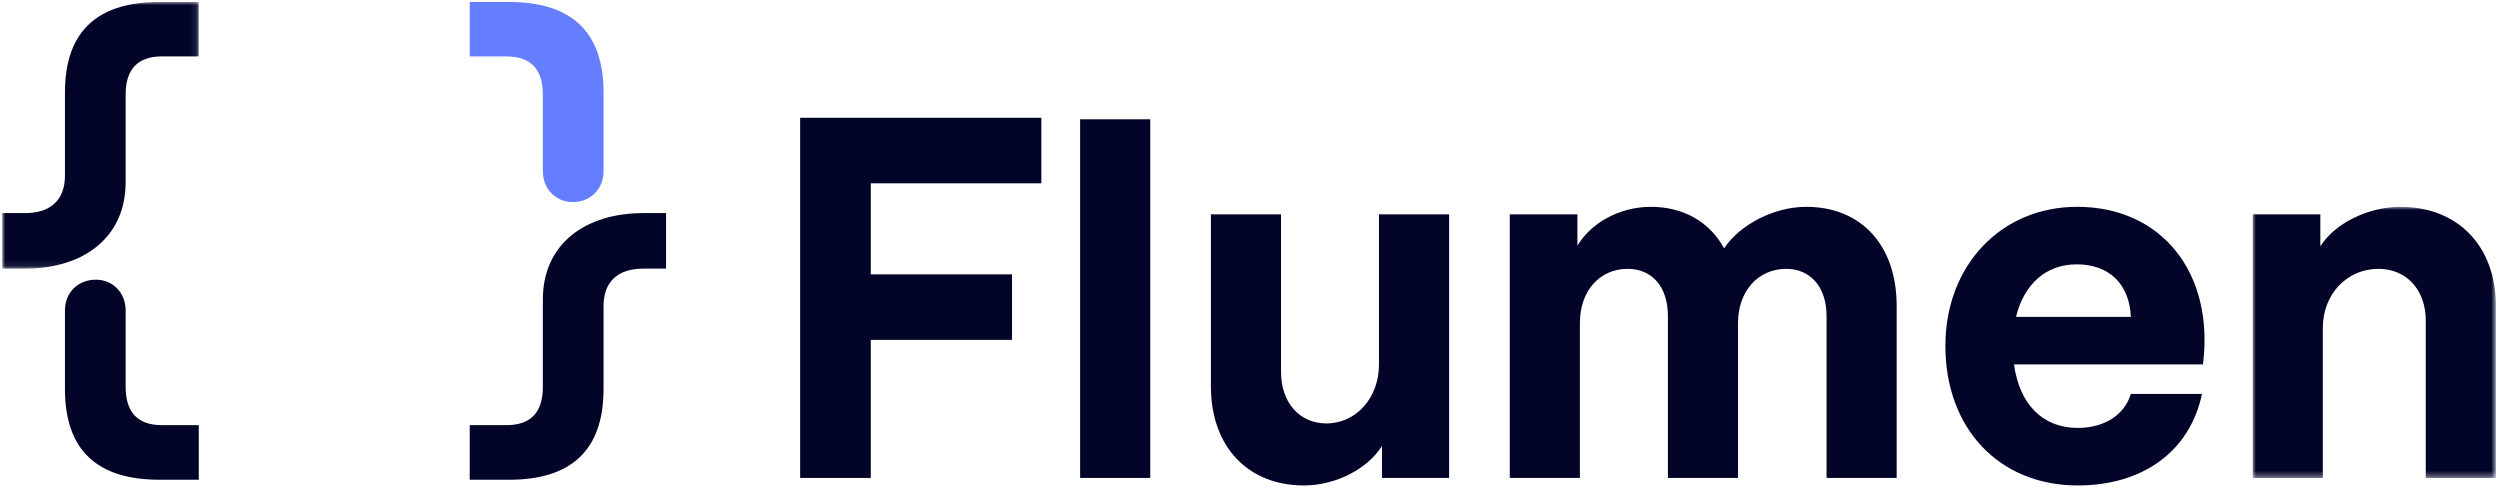 <?xml version="1.0" encoding="UTF-8"?>
<svg xmlns="http://www.w3.org/2000/svg" xmlns:xlink="http://www.w3.org/1999/xlink" width="393px" height="77px" viewBox="0 0 393 77" version="1.1">
  <title>Group</title>
  <defs>
    <polygon id="path-1" points="0 0 38.227 0 38.227 42.619 0 42.619"></polygon>
    <polygon id="path-3" points="0 0 30.895 0 30.895 41.918 0 41.918"></polygon>
  </defs>
  <g id="Maquette-visuelle-V2" stroke="none" stroke-width="1" fill="none" fill-rule="evenodd">
    <g id="Success-stories" transform="translate(-63.23, -53)">
      <g id="Group" transform="translate(63.583, 52.312)">
        <polygon id="Fill-1" fill="#020528" points="125.432 19.204 163.347 19.204 163.347 29.505 136.533 29.505 136.533 43.817 158.735 43.817 158.735 54.117 136.533 54.117 136.533 75.821 125.432 75.821"></polygon>
        <polygon id="Fill-2" fill="#020528" points="169.443 75.821 180.466 75.821 180.466 19.44 169.443 19.44"></polygon>
        <path d="M190.001,61.431 L190.001,34.381 L201.024,34.381 L201.024,59.15 C201.024,63.947 203.916,67.25 208.138,67.25 C212.828,67.25 216.424,63.24 216.424,57.971 L216.424,34.381 L227.447,34.381 L227.447,75.821 L216.893,75.821 L216.893,70.789 C214.705,74.327 209.701,77 204.619,77 C195.786,77 190.001,70.867 190.001,61.431" id="Fill-3" fill="#020528"></path>
        <path d="M236.983,34.381 L247.614,34.381 L247.614,39.335 C249.726,35.718 254.259,33.201 259.184,33.201 C264.266,33.201 268.409,35.56 270.676,39.728 C273.178,35.953 278.572,33.201 283.575,33.201 C292.252,33.201 297.803,39.256 297.803,48.771 L297.803,75.821 L286.78,75.821 L286.78,50.344 C286.78,45.861 284.278,42.951 280.448,42.951 C275.992,42.951 272.865,46.49 272.865,51.445 L272.865,75.821 L261.842,75.821 L261.842,50.344 C261.842,45.861 259.419,42.951 255.51,42.951 C251.054,42.951 248.006,46.49 248.006,51.445 L248.006,75.821 L236.983,75.821 L236.983,34.381 Z" id="Fill-5" fill="#020528"></path>
        <path d="M334.621,50.5 C334.386,45.389 331.259,42.244 326.1,42.244 C321.253,42.244 317.813,45.389 316.562,50.5 L334.621,50.5 Z M305.461,55.061 C305.461,42.401 314.217,33.2 326.178,33.2 C339.467,33.2 347.754,43.58 345.956,57.971 L316.249,57.971 C317.109,64.262 320.783,67.957 326.256,67.957 C330.477,67.957 333.604,65.913 334.621,62.61 L345.8,62.61 C343.923,71.575 336.575,77 326.256,77 C313.905,77 305.461,68.037 305.461,55.061 L305.461,55.061 Z" id="Fill-7" fill="#020528"></path>
        <g id="Group-11" transform="translate(353.773, 33.201)">
          <mask id="mask-2" fill="white">
            <use xlink:href="#path-1"></use>
          </mask>
          <g id="Clip-10"></g>
          <path d="M0,1.179 L10.632,1.179 L10.632,6.212 C12.821,2.673 18.059,0 23.218,0 C32.286,0 38.227,6.212 38.227,15.569 L38.227,42.619 L27.204,42.619 L27.204,17.85 C27.204,13.053 24.156,9.75 19.778,9.75 C14.775,9.75 11.023,13.761 11.023,19.03 L11.023,42.619 L0,42.619 L0,1.179 Z" id="Fill-9" fill="#020528" mask="url(#mask-2)"></path>
        </g>
        <path d="M30.895,67.519 L30.895,76.104 L24.716,76.104 C15.088,76.104 9.857,71.624 9.857,61.853 L9.857,49.509 C9.857,46.676 11.899,44.653 14.715,44.653 C17.358,44.653 19.399,46.676 19.399,49.509 L19.399,61.535 C19.399,65.553 21.354,67.519 25.089,67.519 L30.895,67.519 Z" id="Fill-12" fill="#020528"></path>
        <g id="Group-16" transform="translate(0, 1)">
          <mask id="mask-4" fill="white">
            <use xlink:href="#path-3"></use>
          </mask>
          <g id="Clip-15"></g>
          <path d="M30.895,0 L30.895,8.557 L25.089,8.557 C21.354,8.557 19.399,10.523 19.399,14.541 L19.399,28.302 C19.399,37.119 12.674,41.918 3.592,41.918 L-0,41.918 L-0,33.187 L3.592,33.187 C7.588,33.187 9.857,31.135 9.857,27.29 L9.857,14.223 C9.857,4.481 15.088,0 24.716,0 L30.895,0 Z" id="Fill-14" fill="#020528" mask="url(#mask-4)"></path>
        </g>
        <path d="M104.353,34.187 L104.353,42.917 L100.761,42.917 C96.795,42.917 94.524,44.941 94.524,48.815 L94.524,61.853 C94.524,71.624 89.265,76.105 79.666,76.105 L73.487,76.105 L73.487,67.519 L79.264,67.519 C83.029,67.519 84.983,65.554 84.983,61.536 L84.983,47.774 C84.983,38.987 91.708,34.187 100.761,34.187 L104.353,34.187 Z" id="Fill-17" fill="#020528"></path>
        <path d="M94.524,27.567 C94.524,30.401 92.484,32.453 89.667,32.453 C87.023,32.453 84.983,30.401 84.983,27.567 L84.983,15.541 C84.983,11.523 83.029,9.557 79.264,9.557 L73.487,9.557 L73.487,1 L79.665,1 C89.265,1 94.524,5.48 94.524,15.223 L94.524,27.567 Z" id="Fill-19" fill="#657EFF"></path>
      </g>
    </g>
  </g>
</svg>
